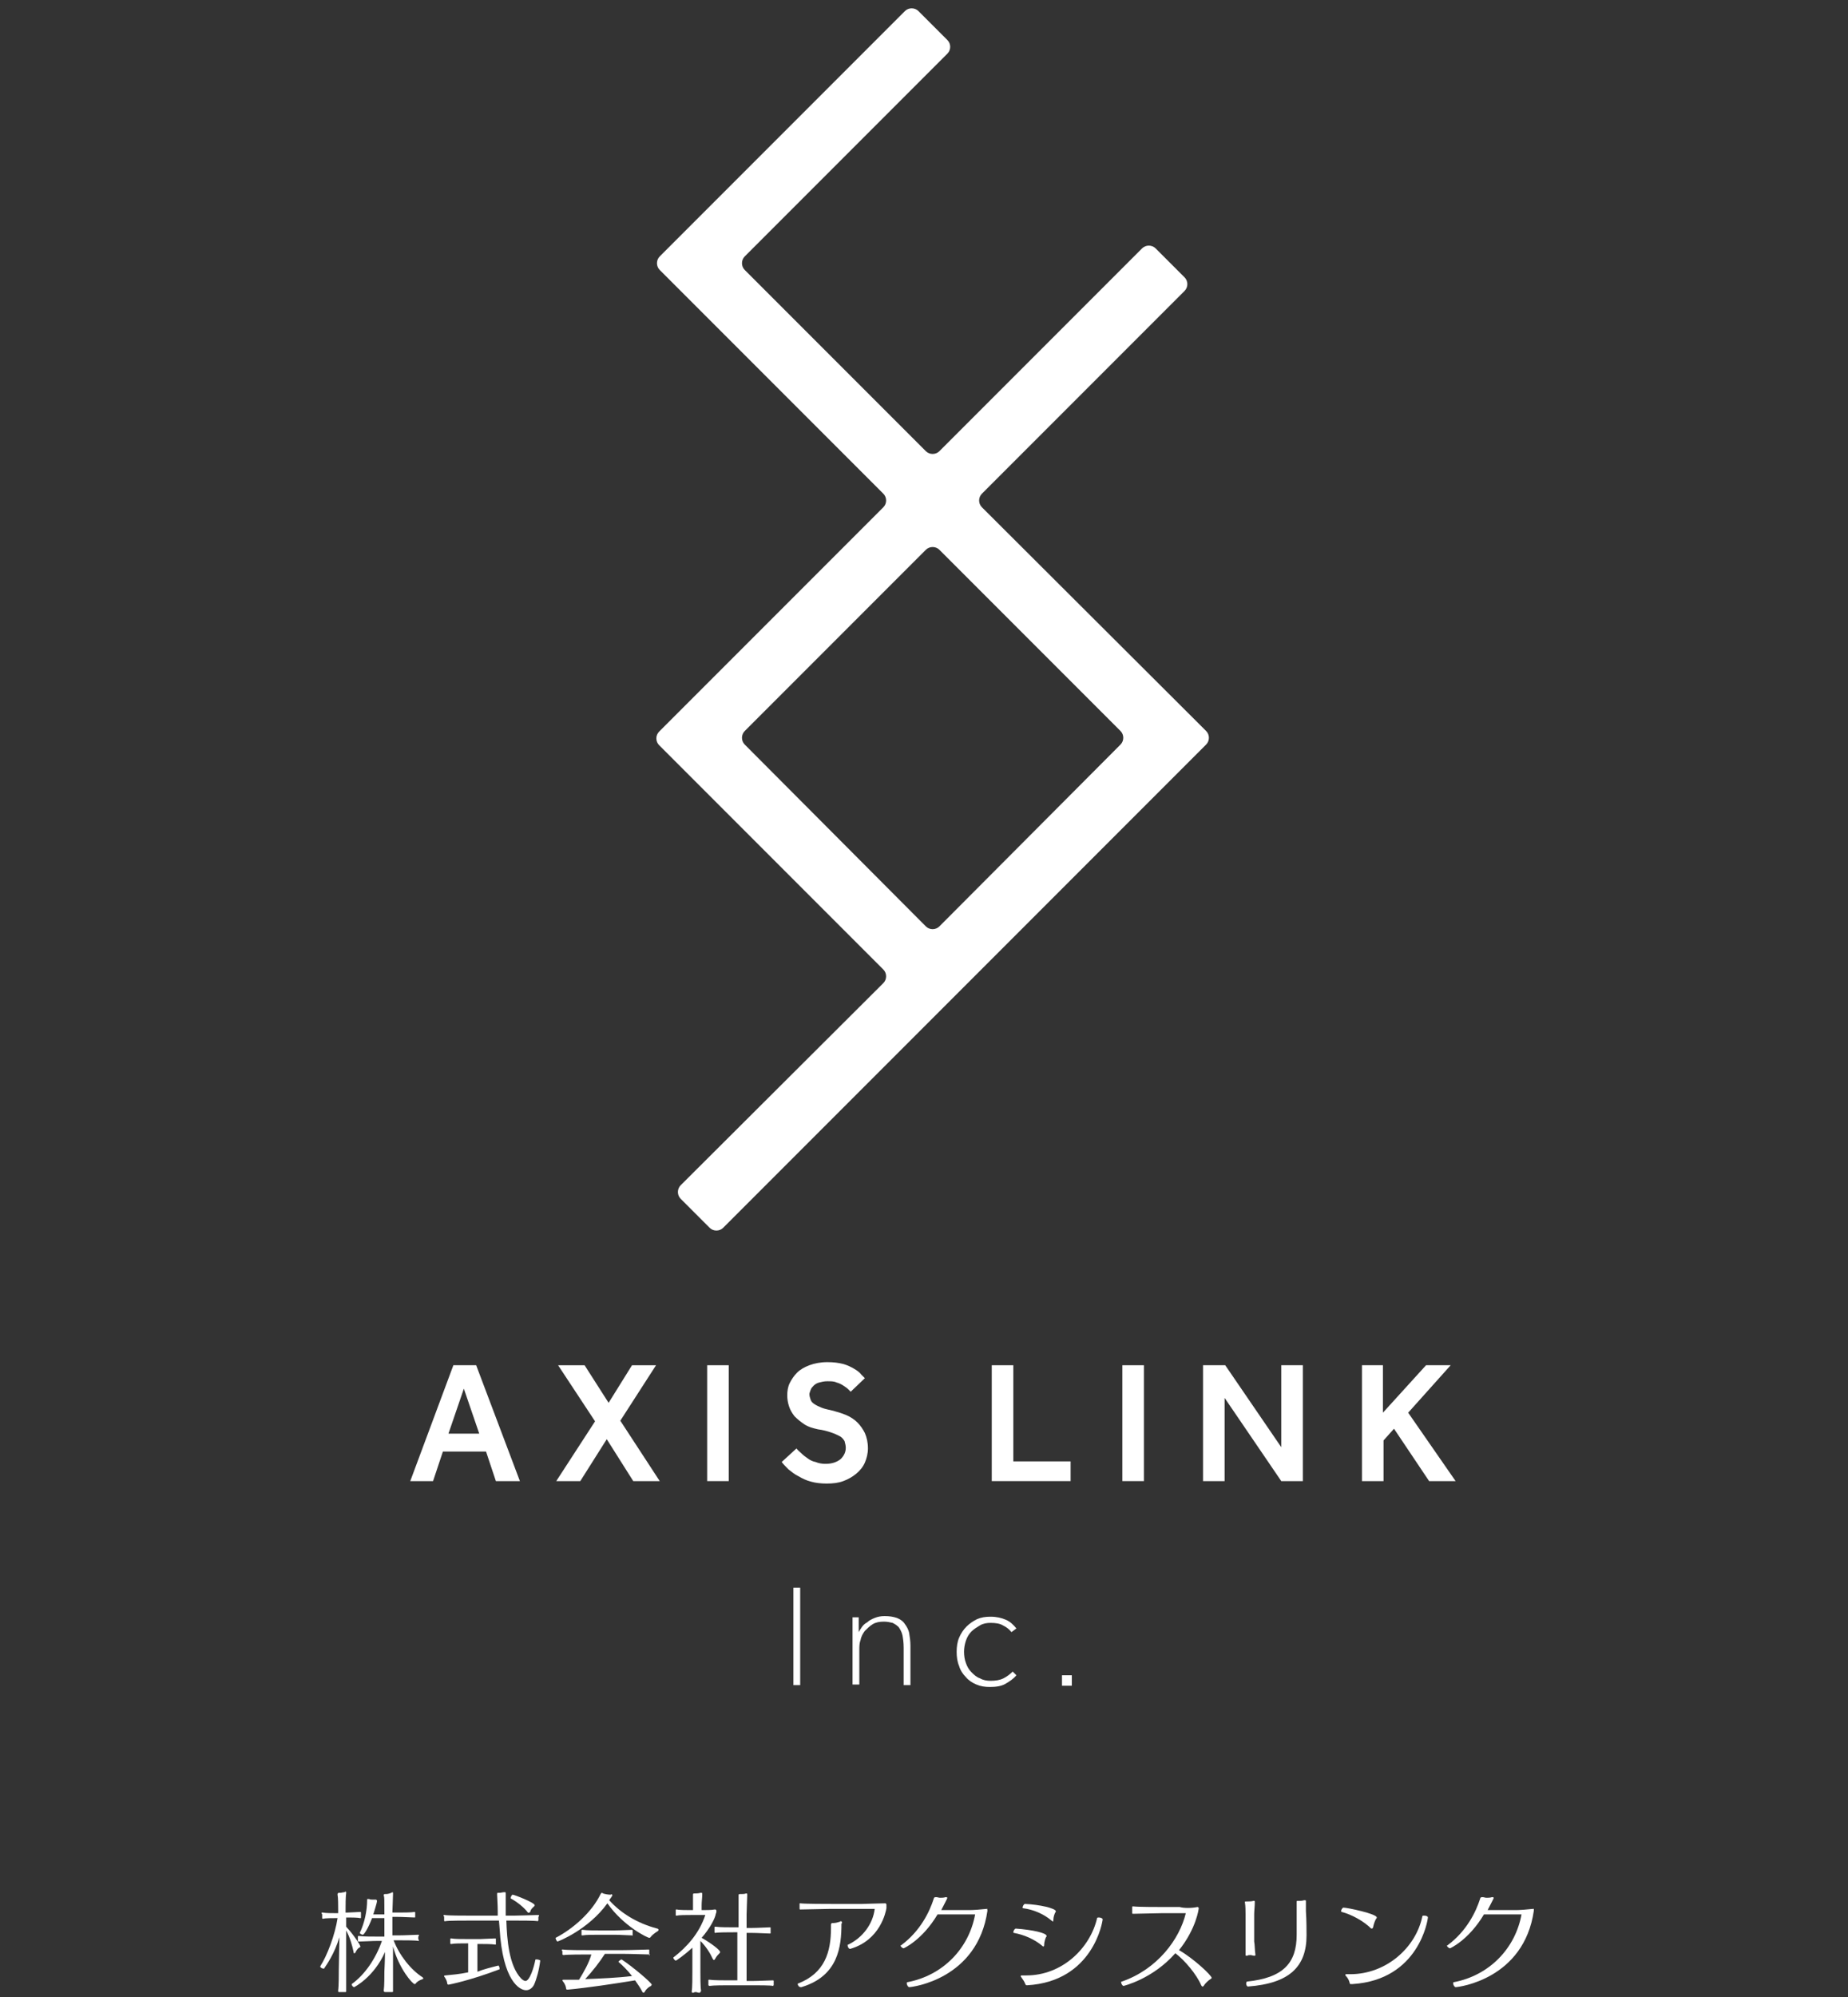<?xml version="1.0" encoding="utf-8"?>
<!-- Generator: Adobe Illustrator 27.3.1, SVG Export Plug-In . SVG Version: 6.00 Build 0)  -->
<svg version="1.1" id="レイヤー_1" xmlns="http://www.w3.org/2000/svg" xmlns:xlink="http://www.w3.org/1999/xlink" x="0px"
	 y="0px" width="300px" height="324px" viewBox="0 0 300 324" style="enable-background:new 0 0 300 324;" xml:space="preserve">
<rect x="0" y="0" width="300" height="324" fill="#333333" stroke="none"/>
<style type="text/css">
	.st0{fill:#FFFFFF;}
</style>
<g>
	<g>
		<g>
			<g>
				<g>
					<g>
						<path class="st0" d="M73.6,221.5h3.7l7.1,18.8h-3.9l-1.6-4.8h-7l-1.6,4.8h-3.7L73.6,221.5z M77.8,232.6l-2.5-7.3l-2.5,7.3
							H77.8z"/>
						<path class="st0" d="M96.6,230.6l-6-9.1h4.3l3.9,6.1l3.8-6.1h3.9l-5.8,9l6.4,9.8h-4.3l-4.3-6.8l-4.3,6.8h-3.9L96.6,230.6z"/>
						<path class="st0" d="M114.8,221.5h3.5v18.8h-3.5V221.5z"/>
						<path class="st0" d="M129.3,235c0.2,0.3,0.5,0.5,0.8,0.8s0.7,0.6,1,0.8c0.4,0.3,0.8,0.5,1.3,0.6c0.5,0.2,1,0.3,1.6,0.3
							c1.1,0,1.9-0.3,2.5-0.8c0.5-0.5,0.8-1.1,0.8-1.8c0-0.4-0.1-0.7-0.2-1.1c-0.2-0.3-0.4-0.6-0.8-0.8c-0.4-0.2-0.8-0.4-1.4-0.6
							c-0.6-0.2-1.3-0.4-2.1-0.5c-0.9-0.2-1.6-0.4-2.2-0.8c-0.6-0.4-1.1-0.8-1.6-1.3c-0.4-0.5-0.7-1-0.9-1.6s-0.3-1.2-0.3-1.8
							c0-0.7,0.1-1.4,0.4-2c0.3-0.6,0.7-1.2,1.2-1.7c0.5-0.5,1.2-0.9,2-1.2s1.8-0.5,2.9-0.5c1,0,1.8,0.1,2.6,0.3
							c0.7,0.2,1.3,0.5,1.8,0.8s0.9,0.6,1.1,0.9c0.3,0.3,0.5,0.5,0.6,0.6l-2.3,2.2c-0.1-0.1-0.2-0.2-0.4-0.4s-0.5-0.4-0.8-0.6
							c-0.3-0.2-0.7-0.4-1.1-0.5c-0.4-0.2-0.9-0.2-1.5-0.2c-0.5,0-0.9,0.1-1.3,0.2c-0.4,0.1-0.7,0.3-0.9,0.5s-0.4,0.4-0.5,0.7
							s-0.2,0.5-0.2,0.7c0,0.3,0.1,0.6,0.2,0.9c0.1,0.3,0.3,0.5,0.6,0.7s0.7,0.4,1.2,0.6c0.5,0.2,1.1,0.3,1.9,0.5
							c0.7,0.2,1.4,0.4,2.1,0.7c0.7,0.3,1.3,0.7,1.8,1.2s0.9,1.1,1.2,1.7c0.3,0.7,0.5,1.5,0.5,2.5c0,0.8-0.2,1.6-0.5,2.3
							s-0.8,1.3-1.4,1.8c-0.6,0.5-1.3,0.9-2.1,1.2s-1.7,0.4-2.7,0.4c-0.9,0-1.8-0.1-2.5-0.3c-0.8-0.2-1.4-0.5-2.1-0.9
							c-0.6-0.3-1.1-0.7-1.6-1.1c-0.4-0.4-0.8-0.8-1.1-1.2L129.3,235z"/>
						<path class="st0" d="M161,221.5h3.5v15.6h9.3v3.2H161V221.5z"/>
						<path class="st0" d="M182.2,221.5h3.5v18.8h-3.5V221.5z"/>
						<path class="st0" d="M195.3,221.5h3.6l9.1,13.3v-13.3h3.5v18.8H208l-9.2-13.5v13.5h-3.5L195.3,221.5L195.3,221.5z"/>
						<path class="st0" d="M221,221.5h3.5v7.7l7-7.7h4l-6.9,7.7l7.7,11.1H232l-5.7-8.5l-1.7,1.9v6.6h-3.5v-18.8H221z"/>
					</g>
				</g>
			</g>
		</g>
		<g>
			<g>
				<g>
					<g>
						<g>
							<path class="st0" d="M128.8,257.6h1.1v15.8h-1.1V257.6z"/>
							<path class="st0" d="M138.4,264.8c0-0.3,0-0.6,0-0.8c0-0.2,0-0.4,0-0.6s0-0.3,0-0.5s0-0.3,0-0.5h1c0,0.2,0,0.3,0,0.5
								c0,0.1,0,0.3,0,0.5s0,0.4,0,0.6s0,0.5,0,0.8c0.1-0.2,0.3-0.5,0.5-0.8s0.5-0.6,0.9-0.8c0.3-0.3,0.7-0.5,1.2-0.7s1-0.3,1.6-0.3
								c0.8,0,1.4,0.1,2,0.3c0.5,0.2,1,0.5,1.3,1c0.3,0.4,0.6,0.9,0.7,1.5c0.1,0.6,0.2,1.3,0.2,2v6.4h-1.1v-6.1c0-0.8-0.1-1.5-0.2-2
								c-0.1-0.5-0.4-1-0.6-1.3c-0.3-0.3-0.6-0.5-1-0.7c-0.4-0.1-0.9-0.2-1.4-0.2c-0.7,0-1.3,0.1-1.8,0.4s-0.9,0.7-1.3,1.1
								c-0.3,0.4-0.6,0.9-0.7,1.5c-0.2,0.5-0.2,1.1-0.2,1.6v5.6h-1.1V264.8z"/>
							<path class="st0" d="M165,271.8c-0.5,0.6-1.1,1-1.8,1.4s-1.6,0.5-2.5,0.5c-0.8,0-1.5-0.1-2.2-0.4s-1.3-0.7-1.7-1.2
								c-0.5-0.5-0.9-1.1-1.1-1.8c-0.3-0.7-0.4-1.5-0.4-2.3s0.1-1.6,0.4-2.3c0.3-0.7,0.7-1.3,1.2-1.8s1.1-0.9,1.7-1.2
								c0.7-0.3,1.4-0.4,2.2-0.4c1,0,1.8,0.2,2.5,0.5s1.2,0.8,1.7,1.4l-0.8,0.6c-0.4-0.5-0.8-0.8-1.4-1.1c-0.5-0.3-1.2-0.4-2-0.4
								c-0.6,0-1.2,0.1-1.7,0.4s-1,0.6-1.4,1s-0.7,0.9-0.9,1.5s-0.3,1.2-0.3,1.8s0.1,1.3,0.3,1.8c0.2,0.6,0.5,1.1,0.9,1.5
								s0.8,0.8,1.4,1c0.5,0.3,1.1,0.4,1.7,0.4c0.8,0,1.5-0.1,2.1-0.4s1.1-0.7,1.5-1.1L165,271.8z"/>
							<path class="st0" d="M172.4,271.8h1.6v1.7h-1.6V271.8z"/>
						</g>
					</g>
				</g>
			</g>
		</g>
	</g>
	<path class="st0" d="M159.4,82.3c-0.6-0.6-0.6-1.6,0-2.2l32.9-32.9c0.6-0.6,0.6-1.6,0-2.2l-4.7-4.7c-0.6-0.6-1.6-0.6-2.2,0
		l-32.9,32.9c-0.6,0.6-1.6,0.6-2.2,0l-29.4-29.4c-0.6-0.6-0.6-1.6,0-2.2l32.9-32.9c0.6-0.6,0.6-1.6,0-2.2l-4.7-4.7
		c-0.6-0.6-1.6-0.6-2.2,0l-39.8,39.8c-0.6,0.6-0.6,1.6,0,2.2l36.3,36.3c0.6,0.6,0.6,1.6,0,2.2L107,118.7c-0.6,0.6-0.6,1.6,0,2.2
		l36.4,36.4c0.6,0.6,0.6,1.6,0,2.2l-32.9,32.8c-0.6,0.6-0.6,1.6,0,2.2l4.7,4.7c0.6,0.6,1.6,0.6,2.2,0l78.4-78.4
		c0.6-0.6,0.6-1.6,0-2.2L159.4,82.3z M120.9,120.8c-0.6-0.6-0.6-1.6,0-2.2l29.4-29.4c0.6-0.6,1.6-0.6,2.2,0l29.4,29.4
		c0.6,0.6,0.6,1.6,0,2.2l-29.4,29.5c-0.6,0.6-1.6,0.6-2.2,0L120.9,120.8z"/>
</g>
<g>
	<g>
		<g>
			<path class="st0" d="M56.2,323c0,0.2,0,0.2-0.2,0.2c-0.1,0-0.1,0-0.2,0c-0.1,0-0.2,0-0.3,0s-0.3,0-0.3,0c-0.1,0-0.2,0-0.2,0
				c-0.1,0-0.1-0.1-0.1-0.2v-0.1c0.1-0.6,0.1-2.7,0.1-3.3l0.1-5.3c-0.8,2.7-2.1,4.5-2.5,5.1h-0.1c-0.2,0-0.5-0.2-0.5-0.3
				c0,0,0,0,0-0.1c1.1-1.7,2.4-5.1,2.8-7.8h-0.2c-0.6,0-1.8,0-2.1,0.1h-0.1c-0.1,0-0.1-0.1-0.1-0.1c0-0.1,0-0.1,0-0.2s0-0.1,0-0.2
				s0-0.1,0-0.2s-0.1-0.1-0.1-0.2s0-0.1,0.1-0.1h0.1c0.4,0.1,1.6,0.1,2.1,0.1h0.4v-0.6c0-0.6,0-1.9-0.1-2.4v-0.1
				c0-0.1,0.1-0.2,0.2-0.2h0.2c0.2,0,0.5-0.1,0.7-0.1c0.1,0,0.1-0.1,0.2-0.1c0.1,0,0.1,0.1,0.1,0.2l0,0c-0.1,0.6-0.1,2.1-0.1,2.6
				v0.6h0.3c0.5,0,1.7-0.1,2-0.1h0.1c0.1,0,0.1,0.1,0.1,0.1c0,0.1,0,0.1,0,0.2s0,0.1,0,0.2s0,0.1,0,0.2s0,0.1,0,0.2s0,0.1-0.1,0.1
				h-0.1c-0.3-0.1-1.5-0.1-1.9-0.1h-0.3v1.5c1.3,1.4,2.3,3,2.3,3.2c0,0.1,0,0.1-0.2,0.2s-0.5,0.5-0.6,0.8c-0.1,0.1-0.1,0.1-0.2,0.1
				c-0.1,0-0.1-0.1-0.1-0.2c-0.2-1-0.6-2.4-1.2-3.5v6.2C56.2,320.3,56.2,322.4,56.2,323L56.2,323z M63.8,323c0,0.2,0,0.2-0.2,0.2
				c-0.1,0-0.1,0-0.2,0c-0.1,0-0.2,0-0.3,0c-0.2,0-0.3,0-0.4,0c-0.1,0-0.2,0-0.2,0c-0.1,0-0.2-0.1-0.2-0.2v-0.1
				c0.1-0.6,0.1-2.3,0.1-3c0-0.1,0.1-2,0.1-3.2c-1.8,4.1-5,5.7-5,5.7c-0.2,0-0.4-0.3-0.4-0.4c0,0,0,0,0-0.1c2.1-1.5,3.9-4.1,4.9-7
				h-0.6c-1,0-2.5,0.1-3.1,0.1h-0.1c-0.1,0-0.1-0.1-0.1-0.1v-0.1c0-0.1,0-0.2,0-0.2c0-0.1,0-0.2,0-0.2c0-0.1,0-0.1,0-0.2
				s0-0.1,0.2-0.1l0,0c0.6,0.1,2.1,0.1,3.1,0.1h1v-3h-2c-0.6,1.6-1.3,2.7-1.5,2.7s-0.5-0.2-0.5-0.3l0,0c0.8-1.6,1.2-3.7,1.2-5.3
				c0-0.2,0-0.2,0.1-0.2c0,0,0.1,0,0.2,0c0.2,0.1,0.4,0.1,0.6,0.1c0.1,0,0.3,0,0.4,0H61c0.1,0,0.2,0.1,0.2,0.2
				c0,0.4-0.5,1.8-0.6,2.2h1.8v-0.3c0-2.2,0-2.6-0.1-2.7v-0.1c0-0.2,0.1-0.2,0.2-0.2h0.2c0.2,0,0.6-0.1,0.8-0.2
				c0.1,0,0.1-0.1,0.2-0.1c0.1,0,0.1,0.1,0.1,0.2v0.1c0,0.7-0.1,2.5-0.1,2.9v0.1h0.7c1,0,2.4,0,2.9-0.1l0,0c0.1,0,0.1,0.1,0.1,0.1
				s0,0.1,0,0.2c0,0,0,0.1,0,0.2s0,0.2,0,0.2c0,0.1,0,0.1,0,0.1c0,0.1,0,0.1-0.1,0.1l0,0c-0.4,0-1.9-0.1-2.9-0.1h-0.7v3h1.1
				c1,0,2.6-0.1,3.1-0.1l0,0c0.1,0,0.1,0,0.1,0.1s0,0.1-0.1,0.2c0,0.1,0,0.1,0,0.2s0,0.2,0,0.2c0,0.1,0.1,0.1,0.1,0.2s0,0.1-0.1,0.1
				l0,0c-0.4-0.1-2.1-0.1-3-0.1h-1c0.9,2.4,2.8,4.8,4.7,6c0.1,0.1,0.1,0.1,0.1,0.2s0,0.1-0.1,0.1c-0.6,0.2-1,0.5-1.1,0.7
				c-0.1,0.1-0.1,0.1-0.2,0.1c-0.3,0-2.5-2.4-3.5-6.1v3.9C63.8,320.6,63.8,322.5,63.8,323L63.8,323z"/>
			<path class="st0" d="M87.3,311.7c-0.5-0.1-2.8-0.1-3.7-0.1h-1.4c0.1,3,0.4,7.3,2.4,9.4c0.2,0.2,0.5,0.4,0.7,0.4
				c0.7,0,1.4-2.3,1.6-3.4c0-0.1,0.1-0.1,0.2-0.1c0.2,0,0.6,0.1,0.6,0.2c-0.2,1.6-0.6,3-1,3.9c-0.3,0.6-0.8,0.9-1.3,0.9
				c-1,0-3.8-1.4-4.3-10.1l-0.1-1.2h-4.6c-1,0-3.7,0-4.1,0.1h-0.1c-0.1,0-0.1,0-0.1-0.1s0-0.1,0-0.2s0-0.1,0-0.2s0-0.2,0-0.2
				c0-0.1-0.1-0.1-0.1-0.2s0-0.1,0.1-0.1h0.1c0.5,0.1,3,0.1,4.1,0.1h4.5c0-0.2,0-0.5,0-0.7c0-1.1-0.1-2.3-0.1-2.7v-0.1
				c0-0.1,0-0.2,0.1-0.2h0.1c0.1,0,0.1,0,0.2,0c0.2,0,0.5-0.1,0.7-0.1c0.1,0,0.1,0,0.2,0s0.1,0.1,0.1,0.2v0.1c0,0.4,0,1.1,0,1.9v0.8
				c0,0.3,0,0.6,0,0.8h1.4c0.9,0,3.2-0.1,3.7-0.1h0.2c0.1,0,0.1,0,0.1,0.1s0,0.1-0.1,0.2c0,0.1,0,0.1,0,0.2s0,0.2,0,0.3
				C87.4,311.6,87.4,311.6,87.3,311.7C87.5,311.7,87.5,311.7,87.3,311.7L87.3,311.7z M80.9,318.9c0.1,0,0.2,0.3,0.2,0.5
				c0,0.1,0,0.1,0,0.1c-4.7,1.8-8.2,2.5-8.3,2.5c-0.1,0-0.2-0.1-0.2-0.2c0-0.3-0.2-0.7-0.4-1c-0.1-0.1-0.1-0.1-0.1-0.2
				s0.1-0.1,0.2-0.1c1-0.1,2.3-0.2,3.7-0.5v-4.7h-0.3c-0.8,0-2,0-2.4,0.1h-0.1c-0.1,0-0.1-0.1-0.1-0.1c0-0.1,0-0.1,0-0.1
				c0-0.1,0-0.1,0-0.2s0-0.2,0-0.2c0-0.1,0-0.1,0-0.2s0-0.1,0.1-0.1h0.1c0.5,0.1,1.6,0.1,2.5,0.1H78c0.5,0,1.8-0.1,2.3-0.1h0.1
				c0.1,0,0.1,0,0.1,0.1s0,0.1,0,0.2c0,0,0,0.1,0,0.2s0,0.2,0,0.2c0,0.1,0,0.1,0,0.2s0,0.1-0.1,0.1l0,0c-0.5-0.1-1.8-0.1-2.3-0.1
				h-0.6v4.5C78.5,319.5,79.7,319.2,80.9,318.9L80.9,318.9z M85.7,310.3c-0.6-0.8-1.7-1.7-2.8-2.3c0,0,0,0,0-0.1s0.2-0.5,0.3-0.5
				c0.3,0,3.6,1.3,3.6,1.7c0,0.1,0,0.1-0.1,0.2c-0.2,0.2-0.5,0.4-0.6,0.8c0,0.1-0.1,0.2-0.2,0.2S85.8,310.4,85.7,310.3z"/>
			<path class="st0" d="M99.2,307.3c0.1,0,0.2,0.1,0.2,0.2s0,0.1-0.1,0.2c-0.1,0.2-0.3,0.4-0.4,0.6c1.8,2,4.4,3.7,7.8,4.6
				c0.1,0,0.2,0.1,0.2,0.2s0,0.1-0.1,0.2c-0.5,0.3-1,0.7-1.2,1c-0.1,0.1-0.1,0.1-0.2,0.1c-0.3,0-4.2-1.9-6.8-5.6
				c-3.1,4.3-8,6.2-8.1,6.2s-0.3-0.4-0.3-0.5s0-0.1,0-0.1c2.9-1.5,5.9-4.2,7.3-7.1c0.1-0.1,0.1-0.2,0.2-0.2c0,0,0.1,0,0.2,0.1
				c0.3,0.1,0.8,0.2,1.2,0.2h0.1V307.3z M105.4,317.1c-0.5,0-2.9-0.1-4.2-0.1h-3c-0.9,1.4-2,2.8-3.2,4.1c2.5-0.1,5.1-0.2,7.6-0.5
				c-0.7-0.9-1.5-1.7-2.2-2.3l0,0c0-0.1,0.4-0.4,0.5-0.4l0,0c1.7,1.1,4.9,3.8,4.9,4.1c0,0.1-0.1,0.1-0.1,0.2c-0.3,0.1-0.8,0.5-1,0.9
				c-0.1,0.1-0.1,0.2-0.2,0.2s-0.1,0-0.2-0.1c-0.3-0.6-0.7-1.2-1.2-1.9c-3.7,0.6-7.7,1.2-10.9,1.5c-0.2,0-0.3,0-0.3-0.2
				s-0.2-0.8-0.5-1.1c0-0.1-0.1-0.1-0.1-0.2s0.1-0.1,0.2-0.1c0.6,0,1.2,0,1.7,0H94c0.8-1.3,1.6-2.7,2-4.1h-0.1c-1.3,0-3.8,0-4.4,0.1
				l0,0c-0.1,0-0.2-0.1-0.2-0.1V317c0-0.1,0-0.2,0-0.2c0-0.1,0-0.2,0-0.2c0-0.1-0.1-0.1-0.1-0.2s0-0.1,0.1-0.1h0.1
				c0.6,0.1,3.1,0.1,4.4,0.1h5.1c1.4,0,3.8-0.1,4.3-0.1h0.1c0.1,0,0.1,0,0.1,0.1s0,0.1,0,0.2s0,0.1,0,0.2S105.4,317,105.4,317.1
				c0,0.1,0,0.1,0,0.2C105.6,317,105.5,317.1,105.4,317.1L105.4,317.1z M102.5,314c-0.5,0-1.8-0.1-2.8-0.1h-2.2c-1,0-2.4,0-2.9,0.1
				h-0.1c-0.1,0-0.1,0-0.1-0.1v-0.1c0-0.1,0-0.2,0-0.2c0-0.1,0-0.2,0-0.2c0-0.1,0-0.1,0-0.2s0-0.1,0.1-0.1h0.1c0.6,0.1,2,0.1,3,0.1
				h2.1c1.1,0,2.4-0.1,2.9-0.1l0,0c0.1,0,0.1,0.1,0.1,0.1s0,0.1,0,0.2s0,0.1,0,0.2s0,0.2,0,0.3c0,0.1,0,0.1,0,0.2
				C102.7,314,102.6,314,102.5,314L102.5,314z"/>
			<path class="st0" d="M113.7,323.1c0,0.1,0,0.2-0.1,0.2s-0.1,0-0.2,0s-0.3-0.1-0.4-0.1s-0.3,0-0.4,0.1c-0.1,0-0.1,0-0.2,0
				s-0.1-0.1-0.1-0.2V323c0.1-0.5,0.1-2.4,0.1-3.1V316c-1.3,1.2-2.6,2.1-2.7,2.1s-0.4-0.3-0.4-0.5l0,0c2.2-1.7,4.2-3.9,5.2-6.9h-2.4
				c-0.6,0-1.9,0-2.2,0.1h-0.1c-0.1,0-0.1,0-0.1-0.1s0-0.1,0-0.2s0-0.1,0-0.2s0-0.2,0-0.2c0-0.1,0-0.1,0-0.2s0-0.1,0.1-0.1
				c0,0,0,0,0.1,0c0.3,0.1,1.7,0.1,2.3,0.1h0.3v-0.8c0-0.5,0-1.3,0-1.6v-0.1c0-0.1,0-0.2,0.2-0.2h0.1c0.2,0,0.6,0,0.9-0.1
				c0.1,0,0.1,0,0.2,0s0.1,0.1,0.1,0.2v0.1c0,0.4-0.1,1.2-0.1,1.7v0.8h0.1c0.5,0,1.6,0,2-0.1h0.1c0.1,0,0.2,0.1,0.2,0.2
				c0,0.2,0,0.3-0.1,0.5c-0.1,0.7-0.9,2.3-2.3,3.9c1.6,0.9,3,2,3,2.3c0,0.1,0,0.1-0.1,0.2c-0.2,0.2-0.5,0.5-0.7,0.9
				c-0.1,0.1-0.1,0.2-0.2,0.2s-0.1-0.1-0.2-0.2c-0.4-0.9-1.1-2-2-2.9v5c0,0.6,0,2.5,0.1,3v0.2H113.7z M125.5,322.2
				c-0.4-0.1-2.4-0.1-3.3-0.1h-3.7c-0.9,0-2.7,0-3.3,0.1l0,0c-0.1,0-0.2-0.1-0.2-0.1c0-0.1,0-0.1,0-0.2s0-0.2,0-0.2
				c0-0.1,0-0.2,0-0.2c0-0.1,0-0.1,0-0.2s0-0.1,0.1-0.1h0.1c0.6,0.1,2.3,0.1,3.3,0.1h1.2v-7.8h-0.6c-0.9,0-2.5,0-3,0.1l0,0
				c-0.1,0-0.1-0.1-0.1-0.1c0-0.1,0-0.1,0-0.2s0-0.1,0-0.2s0-0.2,0-0.2c0-0.1,0-0.1,0-0.2s0-0.1,0.1-0.1h0.1
				c0.6,0.1,2.1,0.1,3.1,0.1h0.6v-2.2c0-0.8,0-2.5,0-2.9v-0.1c0-0.1,0-0.2,0.2-0.2h0.2c0.2,0,0.6,0,0.8-0.1c0.1,0,0.1,0,0.1,0
				c0.1,0,0.1,0.1,0.1,0.2s0,0.1,0,0.2c0,0.4-0.1,2.4-0.1,3v2.2h0.8c1,0,2.5-0.1,3-0.1l0,0c0.1,0,0.1,0,0.1,0.1s0,0.1,0,0.2
				s0,0.1,0,0.2s0,0.2,0,0.2c0,0.1,0,0.1,0,0.2s0,0.1-0.1,0.1l0,0c-0.4,0-2.1-0.1-3-0.1h-0.8v7.8h1c1,0,2.8-0.1,3.3-0.1l0,0
				c0.1,0,0.1,0.1,0.1,0.1s0,0.1,0,0.2c0,0,0,0.1,0,0.2s0,0.2,0,0.2C125.6,322.1,125.6,322.1,125.5,322.2
				C125.7,322.2,125.7,322.2,125.5,322.2L125.5,322.2z"/>
			<path class="st0" d="M136.6,312.1c0,3.7-0.5,8.5-6.5,10.3H130c-0.3,0-0.5-0.3-0.5-0.5c0-0.1,0-0.1,0.1-0.1c4.3-1.7,5.3-5.1,5.3-9
				v-0.5c0-0.2,0.1-0.3,0.2-0.3h0.2c0.3,0,0.7-0.1,1-0.2c0.1,0,0.1-0.1,0.2-0.1c0.1,0,0.2,0.1,0.2,0.3L136.6,312.1L136.6,312.1z
				 M138,316.2c-0.2,0-0.4-0.3-0.4-0.6c0-0.1,0-0.1,0.1-0.1c2.3-1.1,4-3.3,4.3-5.8h-7.1c-0.7,0-4.3,0.1-5,0.1l0,0
				c-0.1,0-0.1-0.1-0.1-0.1v-0.1c0-0.1,0-0.2,0-0.2c0-0.1,0-0.2,0-0.3c0-0.1,0-0.1,0-0.2s0-0.1,0.1-0.1l0,0c0.7,0.1,4.3,0.1,5,0.1
				h5.1c0.5,0,2.8-0.1,3.7-0.1l0,0c0.1,0,0.2,0.1,0.2,0.2c0,0.2,0,0.4,0,0.6C143.8,310.2,142.9,314.8,138,316.2L138,316.2z"/>
			<path class="st0" d="M160.3,310c-1.6,11.1-12.2,12.4-12.7,12.4c-0.2,0-0.4-0.4-0.4-0.6c0-0.1,0-0.2,0.1-0.2c5.8-1.1,10-5.5,11-11
				h-6.1c-2.5,4.2-5.5,5.5-5.5,5.5c-0.2,0-0.5-0.3-0.5-0.4c0,0,0-0.1,0.1-0.1c3.1-2.3,4.6-5.4,5.3-7.6c0-0.1,0.1-0.2,0.3-0.2h0.1
				c0.2,0,0.4,0.1,0.6,0.1c0.3,0,0.6,0,0.9-0.1h0.1c0.1,0,0.2,0.1,0.2,0.1c0,0.1-0.6,1.2-1,2h4.6c0.6,0,1.9-0.1,2.8-0.2h0.1
				C160.2,309.7,160.3,309.8,160.3,310L160.3,310z"/>
			<path class="st0" d="M169.2,315.7c-1.3-1.1-3-1.8-4.6-2.1c-0.1,0-0.1-0.1-0.1-0.1c0-0.2,0.2-0.6,0.4-0.6c2.7,0.2,5,0.7,5,1.2
				c0,0.1,0,0.1-0.1,0.2c-0.1,0.2-0.3,0.8-0.3,1.3c0,0.2-0.1,0.2-0.1,0.2C169.3,315.8,169.3,315.8,169.2,315.7z M166.7,322.1
				c-0.2,0-0.2-0.1-0.3-0.3c-0.1-0.3-0.4-0.7-0.6-1c-0.1-0.1-0.1-0.2-0.1-0.2c0-0.1,0.1-0.1,0.2-0.1l0,0c0.2,0,0.5,0,0.7,0
				c5.9,0,10.4-4.5,11.5-9.3c0-0.1,0.2-0.1,0.3-0.1c0.2,0,0.6,0.1,0.6,0.3C179,311.7,177.5,321.5,166.7,322.1L166.7,322.1z
				 M170.7,311.6c-1.3-1.1-3-1.8-4.6-2c-0.1,0-0.1-0.1-0.1-0.1c0-0.2,0.2-0.6,0.4-0.6c2.3,0.1,5,0.7,5,1.2c0,0.1,0,0.1-0.1,0.2
				c-0.1,0.2-0.3,0.7-0.3,1.2c0,0.2-0.1,0.3-0.1,0.3C170.9,311.7,170.8,311.7,170.7,311.6z"/>
			<path class="st0" d="M194.4,309.4c0.1,0,0.2,0.1,0.2,0.2s-0.4,3.3-3.2,6.8c2.3,1.3,5.3,4.1,5.3,4.5c0,0.1-0.1,0.1-0.2,0.2
				c-0.3,0.2-0.8,0.6-1.1,1.1c-0.1,0.1-0.1,0.1-0.2,0.1c-0.1,0-0.1-0.1-0.2-0.2c-0.7-1.7-2.7-4.1-4.2-5.2c-3.7,4.2-8.4,5.3-8.4,5.3
				c-0.2,0-0.4-0.4-0.4-0.6c0-0.1,0-0.1,0.1-0.1c5.8-2,9.4-6.9,10.4-11.1h-3.9c-0.7,0-4,0.1-4.7,0.1l0,0c-0.1,0-0.1-0.1-0.1-0.1
				c0-0.1,0-0.1,0-0.2s0-0.2,0-0.3c0-0.1,0-0.2,0-0.3c0-0.1,0-0.1,0-0.2s0-0.1,0.1-0.1h0.1c0.7,0.1,4,0.1,4.7,0.1h2.8
				C192.2,309.6,193.4,309.6,194.4,309.4L194.4,309.4z"/>
			<path class="st0" d="M203.8,317.1c0,0.1,0,0.2-0.1,0.2c0,0-0.1,0-0.2,0c-0.1,0-0.3-0.1-0.5-0.1s-0.4,0-0.5,0.1
				c-0.1,0-0.1,0-0.2,0c-0.1,0-0.1-0.1-0.1-0.1v-0.1c0-0.4,0-1.6,0-2.1v-4.4c0-0.4,0-1.4-0.1-1.9v-0.1c0-0.1,0-0.1,0.2-0.1h0.2
				c0.2,0,0.7,0,1-0.1c0.1,0,0.1,0,0.1,0c0.1,0,0.1,0.1,0.1,0.2v0.1c0,0.5-0.1,1.4-0.1,1.9v4.4C203.7,315.4,203.7,316.6,203.8,317.1
				L203.8,317.1z M212.1,314c0,5.1-2.8,7.8-9.5,8.3l0,0c-0.2,0-0.3-0.3-0.3-0.5c0-0.1,0.1-0.3,0.1-0.3c5.9-0.6,8.1-3,8.1-7.6v-0.3
				c0-1.2,0-3.8,0-5c0-0.1,0-0.2,0.1-0.2h0.1c0.1,0,0.2,0,0.2,0c0.2,0,0.5,0,0.8-0.1c0.1,0,0.1,0,0.2,0c0.1,0,0.1,0.1,0.1,0.2v0.1
				c0,0.3,0,0.8,0,1.5C212.1,311.5,212.1,313.3,212.1,314L212.1,314z"/>
			<path class="st0" d="M222.6,312.9c-1.2-1.2-3.2-2.3-4.8-2.7l-0.1-0.1c0-0.2,0.2-0.6,0.4-0.6c0.6,0,5.4,1,5.4,1.6
				c0,0.1,0,0.1-0.1,0.2c-0.2,0.3-0.4,0.9-0.5,1.4C222.8,312.9,222.8,312.9,222.6,312.9C222.7,313,222.6,312.9,222.6,312.9z
				 M219.3,321.9c-0.1,0-0.2,0-0.2-0.2c-0.1-0.4-0.3-0.8-0.6-1.1c-0.1-0.1-0.1-0.1-0.1-0.2s0.1-0.1,0.2-0.1l0,0c0.2,0,0.4,0,0.6,0
				c5.9,0,10.7-4.4,11.7-9.4c0-0.1,0.2-0.1,0.3-0.1c0.3,0,0.6,0.1,0.6,0.3c0,0.3-1.4,10.1-12.2,10.8L219.3,321.9L219.3,321.9z"/>
			<path class="st0" d="M249,310c-1.6,11.1-12.2,12.4-12.7,12.4c-0.2,0-0.4-0.4-0.4-0.6c0-0.1,0-0.2,0.1-0.2c5.8-1.1,10-5.5,11-11
				h-6.1c-2.5,4.2-5.5,5.5-5.5,5.5c-0.2,0-0.5-0.3-0.5-0.4c0,0,0-0.1,0.1-0.1c3.1-2.3,4.6-5.4,5.3-7.6c0-0.1,0.1-0.2,0.3-0.2h0.1
				c0.2,0,0.4,0.1,0.6,0.1c0.3,0,0.6,0,0.9-0.1h0.1c0.1,0,0.2,0.1,0.2,0.1c0,0.1-0.6,1.2-1,2h4.6c0.6,0,1.9-0.1,2.8-0.2h0.1
				C249,309.7,249,309.8,249,310L249,310z"/>
		</g>
	</g>
</g>
</svg>
